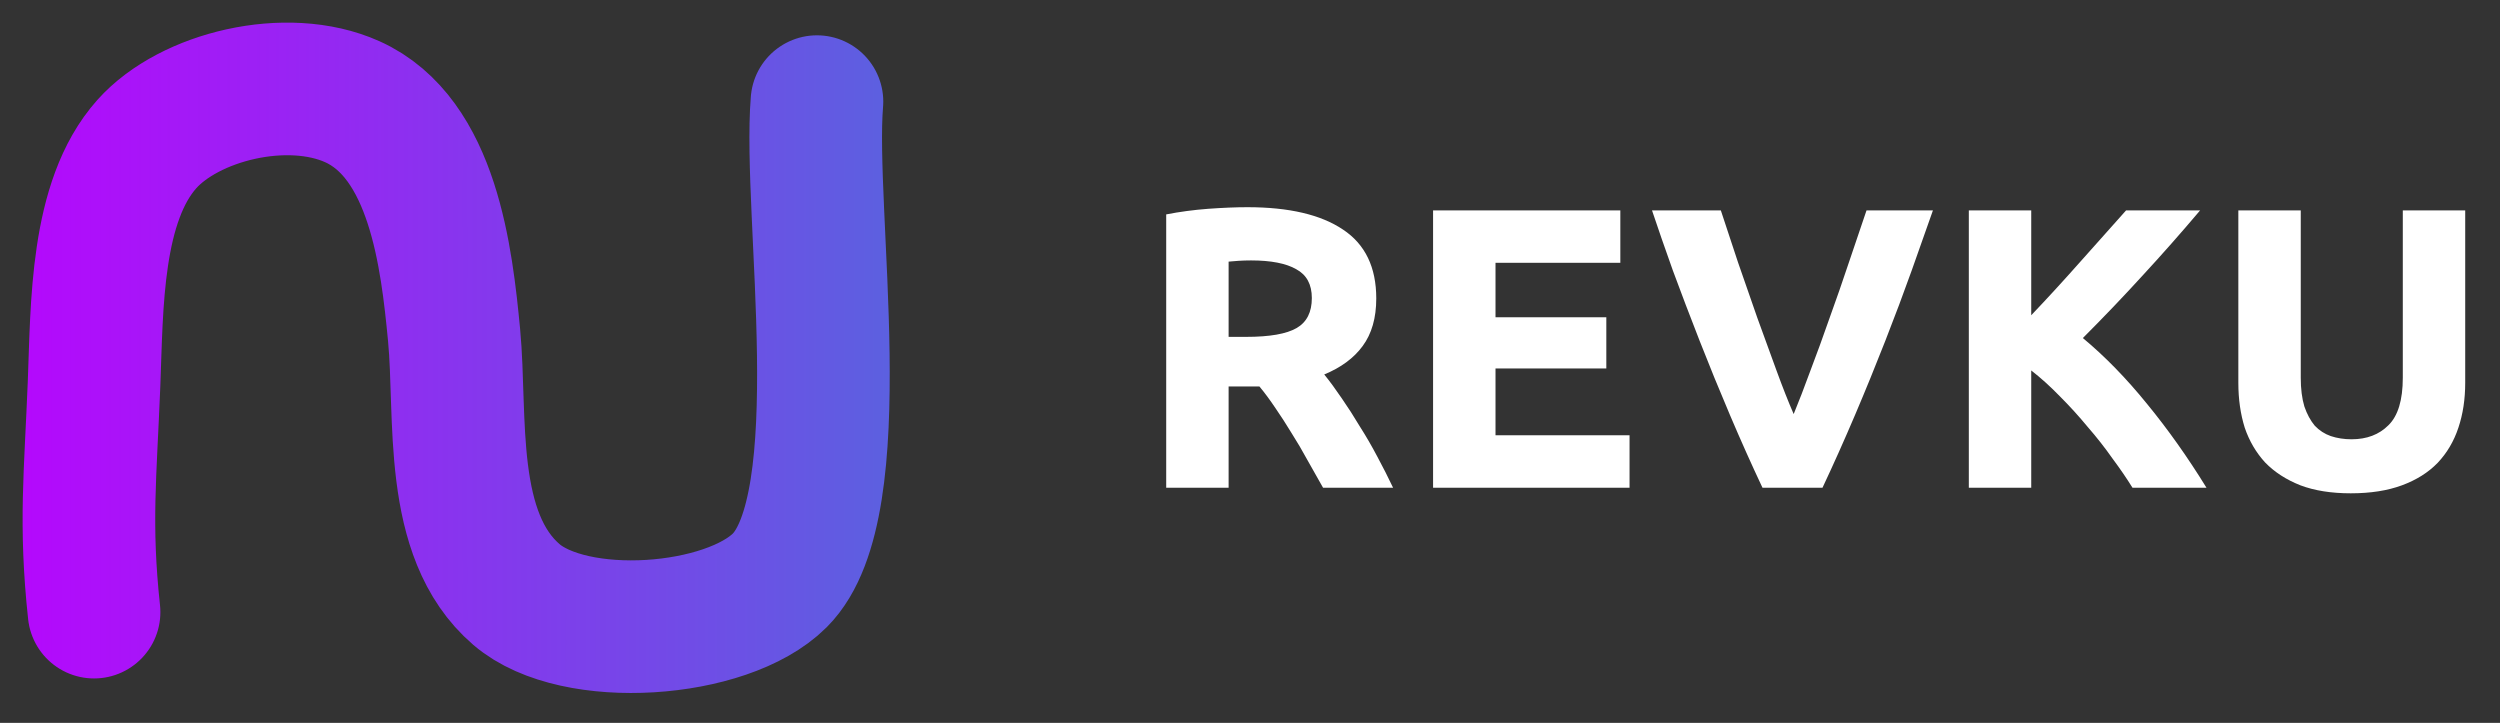 <svg width="83" height="24" viewBox="0 0 83 24" fill="none" xmlns="http://www.w3.org/2000/svg">
<rect x="0" y="0" width="83" height="24" fill="#333333" stroke="none"/>
<path d="M3.123 20.323C2.807 17.394 3.004 15.753 3.123 12.73C3.223 10.166 3.175 6.687 4.876 4.782C6.283 3.205 9.522 2.404 11.69 3.374C14.386 4.58 14.832 8.583 15.075 11.119C15.334 13.822 14.842 17.758 17.145 19.737C19.082 21.401 24.129 21.029 25.89 19.267C28.399 16.758 26.817 7.042 27.123 3.374" stroke="url(#paint0_linear_215_68)" stroke-width="4.403" stroke-linecap="round" stroke-linejoin="round"/>
<path d="M41.414 6.879C42.796 6.879 43.854 7.127 44.589 7.623C45.324 8.11 45.692 8.872 45.692 9.908C45.692 10.555 45.541 11.082 45.24 11.489C44.948 11.888 44.523 12.202 43.965 12.432C44.151 12.662 44.346 12.928 44.55 13.229C44.753 13.522 44.952 13.832 45.147 14.159C45.351 14.478 45.546 14.815 45.732 15.169C45.918 15.514 46.09 15.855 46.25 16.192H43.925C43.757 15.891 43.584 15.585 43.407 15.275C43.239 14.965 43.062 14.664 42.876 14.372C42.699 14.079 42.521 13.805 42.344 13.548C42.167 13.283 41.99 13.043 41.813 12.831H40.79V16.192H38.718V7.118C39.169 7.03 39.634 6.968 40.112 6.932C40.599 6.897 41.033 6.879 41.414 6.879ZM41.534 8.646C41.383 8.646 41.246 8.651 41.122 8.659C41.007 8.668 40.896 8.677 40.79 8.686V11.184H41.374C42.154 11.184 42.712 11.086 43.048 10.891C43.385 10.696 43.553 10.364 43.553 9.895C43.553 9.443 43.38 9.124 43.035 8.938C42.699 8.744 42.198 8.646 41.534 8.646ZM47.578 16.192V6.986H53.795V8.726H49.651V10.533H53.33V12.233H49.651V14.451H54.101V16.192H47.578ZM58.514 16.192C58.151 15.421 57.792 14.62 57.438 13.787C57.084 12.955 56.747 12.131 56.428 11.316C56.109 10.502 55.813 9.722 55.538 8.978C55.273 8.234 55.042 7.57 54.847 6.986H57.132C57.309 7.517 57.5 8.093 57.703 8.713C57.916 9.324 58.129 9.935 58.341 10.546C58.563 11.157 58.775 11.741 58.979 12.299C59.183 12.857 59.373 13.34 59.55 13.747C59.718 13.34 59.904 12.857 60.108 12.299C60.321 11.741 60.533 11.157 60.746 10.546C60.967 9.935 61.18 9.324 61.383 8.713C61.596 8.093 61.791 7.517 61.968 6.986H64.173C63.969 7.57 63.735 8.234 63.469 8.978C63.203 9.722 62.911 10.502 62.592 11.316C62.273 12.131 61.937 12.955 61.583 13.787C61.228 14.62 60.87 15.421 60.507 16.192H58.514ZM70.798 16.192C70.612 15.891 70.391 15.567 70.134 15.222C69.886 14.868 69.611 14.518 69.31 14.172C69.018 13.818 68.712 13.482 68.393 13.163C68.075 12.835 67.756 12.547 67.437 12.299V16.192H65.365V6.986H67.437V10.466C67.977 9.899 68.517 9.31 69.058 8.699C69.607 8.079 70.116 7.508 70.585 6.986H73.043C72.414 7.73 71.781 8.447 71.143 9.138C70.514 9.828 69.85 10.524 69.151 11.223C69.886 11.834 70.594 12.561 71.276 13.402C71.967 14.243 72.627 15.173 73.255 16.192H70.798ZM78.046 16.378C77.399 16.378 76.841 16.289 76.372 16.112C75.903 15.926 75.513 15.674 75.203 15.355C74.902 15.027 74.676 14.642 74.525 14.199C74.384 13.747 74.313 13.252 74.313 12.711V6.986H76.385V12.539C76.385 12.911 76.425 13.229 76.505 13.495C76.593 13.752 76.709 13.964 76.85 14.133C77.001 14.292 77.178 14.407 77.382 14.478C77.594 14.549 77.824 14.584 78.072 14.584C78.577 14.584 78.985 14.429 79.295 14.119C79.613 13.809 79.773 13.283 79.773 12.539V6.986H81.845V12.711C81.845 13.252 81.77 13.747 81.619 14.199C81.469 14.651 81.239 15.04 80.929 15.368C80.619 15.687 80.225 15.935 79.746 16.112C79.268 16.289 78.701 16.378 78.046 16.378Z" fill="white"/>
<defs>
<linearGradient id="paint0_linear_215_68" x1="-2.067" y1="11.758" x2="32.45" y2="11.758" gradientUnits="userSpaceOnUse">
<stop stop-color="#BD00FF"/>
<stop offset="1" stop-color="#5369DD"/>
</linearGradient>
</defs>
</svg>

